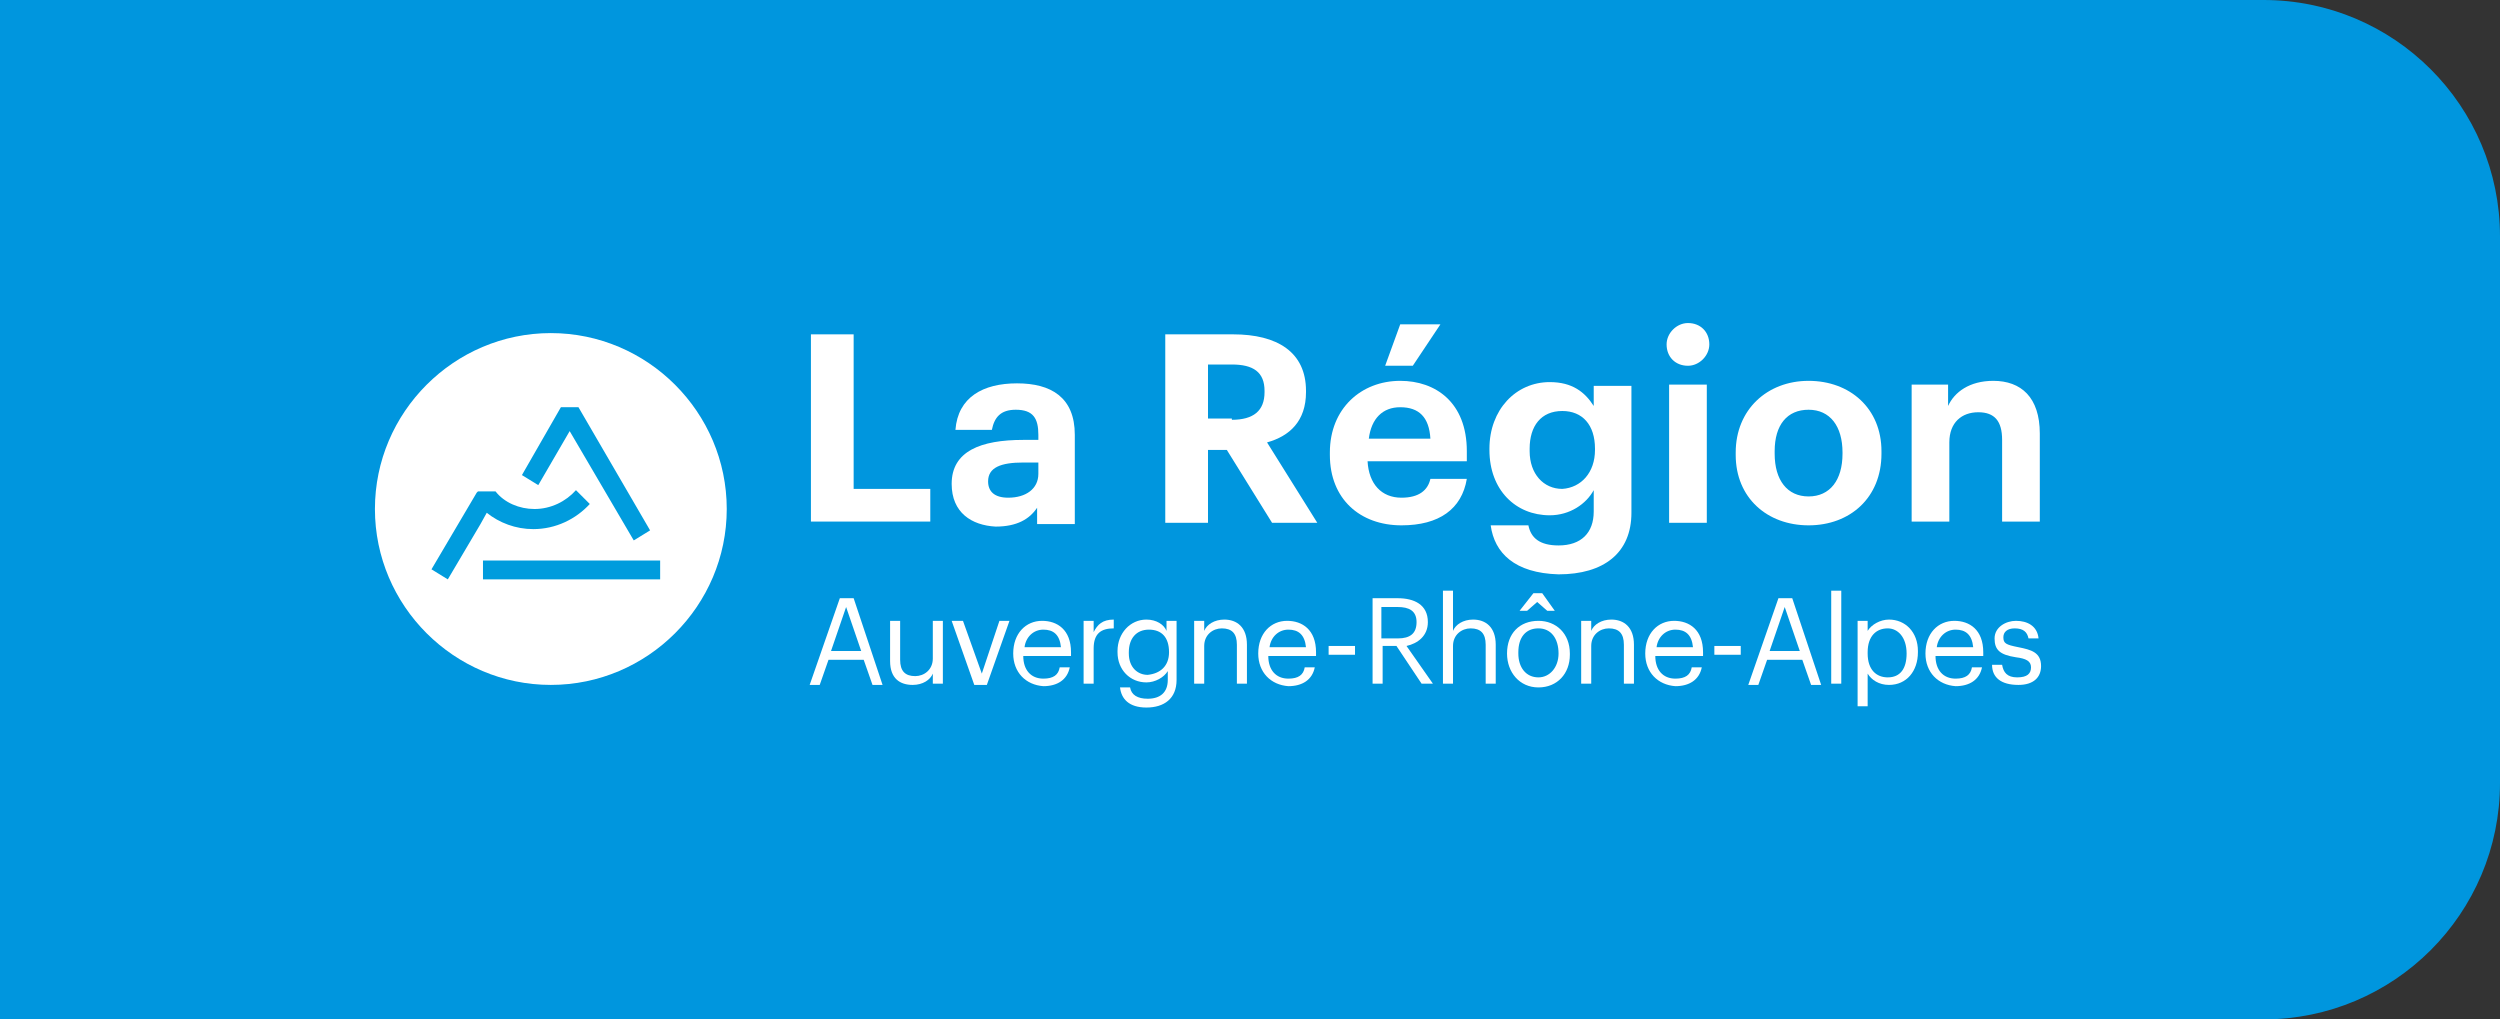<svg width="3171" height="1293" viewBox="0 0 3171 1293" fill="none" xmlns="http://www.w3.org/2000/svg">
<rect x="0" y="0" width="3171" height="1293" fill="#333333" stroke="none"/>
<path d="M0 0H2871C3036.69 0 3171 134.315 3171 300V993C3171 1158.69 3036.69 1293 2871 1293H0V0Z" fill="#0096DE"/>
<path d="M1028.58 424.089H1082.76V620.12H1179.98V661.557H1028.58V424.089Z" fill="white"/>
<path d="M1207.09 613.745C1207.09 572.307 1243.75 557.964 1297.94 557.964H1317.06V551.588C1317.06 530.869 1310.69 519.713 1288.37 519.713C1269.25 519.713 1261.28 529.275 1258.09 545.213H1211.87C1215.06 503.775 1246.94 486.244 1289.97 486.244C1333 486.244 1363.28 503.776 1363.28 551.588V664.743H1315.47V644.025C1305.91 658.368 1289.97 667.931 1262.88 667.931C1232.59 666.337 1207.09 650.401 1207.09 613.745ZM1317.06 600.993V586.65H1297.94C1269.25 586.65 1253.31 593.025 1253.31 610.556C1253.31 623.306 1261.28 631.276 1278.81 631.276C1301.12 631.276 1317.06 620.118 1317.06 600.993Z" fill="white"/>
<path d="M1478.03 424.089H1564.09C1619.88 424.089 1656.53 446.401 1656.53 495.808V497.401C1656.53 534.057 1635.81 553.182 1607.12 561.151L1670.87 663.151H1613.5L1556.13 570.713H1532.22V663.151H1478.03V424.089ZM1562.5 532.464C1589.59 532.464 1603.94 521.307 1603.94 497.401V495.808C1603.94 471.901 1589.59 462.339 1562.5 462.339H1532.22V530.87H1562.5V532.464Z" fill="white"/>
<path d="M1686.81 577.092V573.905C1686.81 518.123 1726.65 483.061 1776.06 483.061C1820.68 483.061 1860.52 510.154 1860.52 572.311V585.061H1734.62C1736.21 613.748 1752.15 631.28 1777.65 631.28C1799.96 631.28 1811.12 621.717 1814.31 607.373H1860.52C1854.15 645.623 1825.46 666.342 1777.65 666.342C1725.06 666.342 1686.81 632.873 1686.81 577.092ZM1814.31 556.373C1812.71 529.279 1799.96 516.529 1776.06 516.529C1753.74 516.529 1739.4 530.873 1736.21 556.373H1814.31ZM1776.06 411.342H1827.06L1791.99 463.936H1756.93L1776.06 411.342Z" fill="white"/>
<path d="M1890.79 666.343H1938.61C1941.79 682.281 1952.95 691.843 1976.86 691.843C2005.54 691.843 2021.48 675.906 2021.48 648.812V621.718C2011.92 639.25 1991.2 653.593 1965.7 653.593C1922.67 653.593 1889.2 621.718 1889.2 570.718V569.125C1889.2 519.718 1922.67 484.656 1965.7 484.656C1994.39 484.656 2010.33 497.406 2021.48 514.937V489.437H2069.3V650.406C2069.3 701.406 2034.23 728.5 1976.86 728.5C1921.08 726.906 1895.58 701.406 1890.79 666.343ZM2023.08 570.718V569.125C2023.08 538.843 2007.14 521.312 1981.64 521.312C1954.54 521.312 1940.2 540.437 1940.2 569.125V572.312C1940.2 601 1957.73 620.125 1981.64 620.125C2005.54 618.531 2023.08 599.406 2023.08 570.718Z" fill="white"/>
<path d="M2113.91 436.841C2113.91 422.497 2126.66 409.747 2141.01 409.747C2156.95 409.747 2168.1 420.904 2168.1 436.841C2168.1 451.185 2155.35 463.935 2141.01 463.935C2125.07 463.935 2113.91 452.779 2113.91 436.841ZM2117.1 487.841H2164.91V663.153H2117.1V487.841Z" fill="white"/>
<path d="M2201.57 577.092V573.905C2201.57 519.717 2241.41 483.061 2294.01 483.061C2346.6 483.061 2386.45 518.123 2386.45 572.311V575.498C2386.45 631.28 2346.6 666.342 2294.01 666.342C2241.41 666.342 2201.57 631.28 2201.57 577.092ZM2337.04 575.498V573.905C2337.04 540.436 2321.1 519.717 2294.01 519.717C2266.91 519.717 2250.98 538.842 2250.98 572.311V575.498C2250.98 608.967 2266.91 629.686 2294.01 629.686C2321.1 629.686 2337.04 608.967 2337.04 575.498Z" fill="white"/>
<path d="M2423.14 487.842H2470.95V514.936C2478.92 497.404 2498.04 483.061 2528.32 483.061C2563.39 483.061 2587.29 503.779 2587.29 549.998V661.561H2539.48V557.967C2539.48 534.061 2529.92 522.904 2509.2 522.904C2488.48 522.904 2472.54 535.654 2472.54 561.155V661.561H2424.73V487.842H2423.14Z" fill="white"/>
<path d="M1065.24 758.776H1082.77L1119.43 868.745H1106.68L1095.52 836.87H1050.89L1039.74 868.745H1026.99L1065.24 758.776ZM1054.08 825.714H1092.33L1073.21 769.933L1054.08 825.714Z" fill="white"/>
<path d="M1128.99 838.469V787.469H1141.74V836.875C1141.74 851.219 1148.12 857.594 1160.87 857.594C1172.02 857.594 1183.18 849.625 1183.18 835.281V787.469H1195.93V867.156H1183.18V854.406C1179.99 862.375 1170.43 868.75 1157.68 868.75C1141.74 868.75 1128.99 860.781 1128.99 838.469Z" fill="white"/>
<path d="M1207.09 787.469H1221.44L1245.34 854.406L1267.66 787.469H1280.41L1251.72 868.75H1235.78L1207.09 787.469Z" fill="white"/>
<path d="M1285.16 828.906C1285.16 803.406 1301.1 787.469 1321.82 787.469C1340.95 787.469 1358.48 798.625 1358.48 827.313V832.094H1297.91C1297.91 849.625 1307.48 860.781 1323.41 860.781C1336.16 860.781 1342.54 856 1344.13 846.438H1356.88C1353.7 862.375 1340.95 870.344 1323.41 870.344C1301.1 868.75 1285.16 852.813 1285.16 828.906ZM1345.73 820.938C1344.13 805 1336.16 798.625 1323.41 798.625C1310.66 798.625 1301.1 808.188 1299.51 820.938H1345.73Z" fill="white"/>
<path d="M1374.44 787.467H1387.19V801.811C1391.97 792.248 1398.34 785.873 1412.69 785.873V797.029C1396.75 797.029 1387.19 803.404 1387.19 822.529V867.154H1374.44V787.467Z" fill="white"/>
<path d="M1420.64 871.936H1433.39C1434.99 881.498 1442.96 886.279 1455.71 886.279C1471.64 886.279 1481.21 878.311 1481.21 862.373V851.217C1476.43 859.186 1465.27 865.561 1454.11 865.561C1433.39 865.561 1417.46 849.623 1417.46 827.311V825.717C1417.46 803.404 1433.39 785.873 1454.11 785.873C1466.86 785.873 1476.43 792.248 1479.61 800.217V787.467H1492.36V862.373C1492.36 886.279 1476.43 897.436 1454.11 897.436C1431.8 897.436 1422.24 886.279 1420.64 871.936ZM1482.8 827.311C1482.8 808.186 1473.24 798.623 1457.3 798.623C1441.36 798.623 1431.8 809.779 1431.8 827.311V828.904C1431.8 846.436 1442.96 855.998 1455.71 855.998C1471.64 854.404 1482.8 844.842 1482.8 827.311Z" fill="white"/>
<path d="M1514.67 787.467H1527.42V800.217C1530.61 792.248 1540.17 785.873 1552.92 785.873C1568.86 785.873 1581.61 795.436 1581.61 817.748V867.154H1568.86V817.748C1568.86 803.404 1562.48 797.029 1549.73 797.029C1538.58 797.029 1527.42 804.998 1527.42 819.342V867.154H1514.67V787.467Z" fill="white"/>
<path d="M1595.95 828.906C1595.95 803.406 1611.88 787.469 1632.6 787.469C1651.73 787.469 1669.26 798.625 1669.26 827.313V832.094H1608.7C1608.7 849.625 1618.26 860.781 1634.2 860.781C1646.95 860.781 1653.32 856 1654.91 846.438H1667.66C1664.48 862.375 1651.73 870.344 1634.2 870.344C1611.88 868.75 1595.95 852.813 1595.95 828.906ZM1656.51 820.938C1654.91 805 1646.95 798.625 1634.2 798.625C1621.45 798.625 1611.88 808.188 1610.29 820.938H1656.51Z" fill="white"/>
<path d="M1718.69 819.344H1685.22V830.5H1718.69V819.344Z" fill="white"/>
<path d="M1739.38 758.776H1772.85C1793.57 758.776 1811.1 766.745 1811.1 789.058C1811.1 806.589 1798.35 816.151 1784.01 819.339L1817.48 867.151H1803.13L1771.26 819.339H1753.73V867.151H1740.98V758.776H1739.38ZM1772.85 809.776C1788.79 809.776 1796.76 803.401 1796.76 789.058C1796.76 774.714 1787.2 769.933 1772.85 769.933H1752.13V809.776H1772.85Z" fill="white"/>
<path d="M1830.24 749.221H1842.99V800.219C1846.18 792.25 1855.74 785.875 1868.49 785.875C1884.43 785.875 1897.18 795.438 1897.18 817.75V867.157H1884.43V817.75C1884.43 803.407 1878.06 797.033 1865.31 797.033C1854.15 797.033 1842.99 805 1842.99 819.344V867.157H1830.24V749.221Z" fill="white"/>
<path d="M1911.52 828.903C1911.52 803.403 1927.46 787.466 1951.36 787.466C1973.68 787.466 1991.21 803.403 1991.21 828.903V830.497C1991.21 854.403 1975.27 871.935 1951.36 871.935C1927.46 871.935 1911.52 852.81 1911.52 828.903ZM1976.86 828.903C1976.86 809.778 1967.3 797.028 1951.36 797.028C1935.43 797.028 1925.86 808.185 1925.86 827.31V828.903C1925.86 846.435 1935.43 859.185 1951.36 859.185C1965.71 859.185 1976.86 846.435 1976.86 828.903ZM1944.99 752.403H1956.14L1972.08 774.716H1962.52L1949.77 763.56L1937.02 774.716H1927.46L1944.99 752.403Z" fill="white"/>
<path d="M2005.56 787.467H2018.31V800.217C2021.49 792.248 2031.06 785.873 2043.81 785.873C2059.74 785.873 2072.5 795.436 2072.5 817.748V867.154H2059.74V817.748C2059.74 803.404 2053.37 797.029 2040.62 797.029C2029.46 797.029 2018.31 804.998 2018.31 819.342V867.154H2005.56V787.467Z" fill="white"/>
<path d="M2086.83 828.906C2086.83 803.406 2102.77 787.469 2123.49 787.469C2142.61 787.469 2160.14 798.625 2160.14 827.313V832.094H2099.58C2099.58 849.625 2109.14 860.781 2125.08 860.781C2137.83 860.781 2144.21 856 2145.8 846.438H2158.55C2155.36 862.375 2142.61 870.344 2125.08 870.344C2102.77 868.75 2086.83 852.813 2086.83 828.906ZM2147.39 820.938C2145.8 805 2137.83 798.625 2125.08 798.625C2112.33 798.625 2102.77 808.188 2101.18 820.938H2147.39Z" fill="white"/>
<path d="M2207.96 819.344H2174.49V830.5H2207.96V819.344Z" fill="white"/>
<path d="M2255.76 758.776H2273.29L2309.95 868.745H2297.2L2286.04 836.87H2241.41L2230.26 868.745H2217.51L2255.76 758.776ZM2244.6 825.714H2282.85L2263.73 769.933L2244.6 825.714Z" fill="white"/>
<path d="M2335.47 749.221H2322.72V867.157H2335.47V749.221Z" fill="white"/>
<path d="M2356.18 787.467H2368.93V800.217C2373.71 792.248 2384.87 785.873 2396.02 785.873C2416.74 785.873 2432.68 801.811 2432.68 825.717V827.311C2432.68 851.217 2418.34 868.748 2396.02 868.748C2383.27 868.748 2373.71 862.373 2368.93 854.404V895.842H2356.18V787.467ZM2418.34 828.904C2418.34 808.186 2407.18 797.029 2394.43 797.029C2380.09 797.029 2368.93 806.592 2368.93 827.311V828.904C2368.93 849.623 2380.09 859.186 2394.43 859.186C2410.37 859.186 2418.34 848.029 2418.34 828.904Z" fill="white"/>
<path d="M2442.25 828.906C2442.25 803.406 2458.19 787.469 2478.91 787.469C2498.03 787.469 2515.56 798.625 2515.56 827.313V832.094H2455C2455 849.625 2464.56 860.781 2480.5 860.781C2493.25 860.781 2499.62 856 2501.22 846.438H2513.97C2510.78 862.375 2498.03 870.344 2480.5 870.344C2458.19 868.75 2442.25 852.813 2442.25 828.906ZM2502.81 820.938C2501.22 805 2493.25 798.625 2480.5 798.625C2467.75 798.625 2458.19 808.188 2456.59 820.938H2502.81Z" fill="white"/>
<path d="M2526.73 843.25H2539.48C2541.07 852.813 2545.86 859.188 2558.61 859.188C2571.36 859.188 2576.14 854.406 2576.14 846.438C2576.14 838.469 2569.76 835.281 2557.01 833.687C2536.29 830.5 2529.92 824.125 2529.92 809.781C2529.92 795.437 2544.26 787.469 2557.01 787.469C2571.36 787.469 2584.11 793.844 2585.7 809.781H2572.95C2571.36 801.812 2566.57 797.031 2555.42 797.031C2545.86 797.031 2541.07 801.813 2541.07 808.188C2541.07 816.156 2544.26 817.75 2560.2 820.938C2576.14 824.125 2588.89 827.313 2588.89 844.844C2588.89 859.188 2579.32 868.75 2560.2 868.75C2537.89 868.75 2526.73 859.188 2526.73 843.25Z" fill="white"/>
<path d="M921.806 645.62C921.806 768.339 821.399 868.745 698.681 868.745C575.962 868.745 475.556 768.339 475.556 645.62C475.556 522.9 575.962 422.494 698.681 422.494C821.399 422.494 921.806 522.9 921.806 645.62Z" fill="white"/>
<path d="M733.731 516.531H711.419L662.013 602.593L682.731 615.343L722.575 546.812L803.856 685.468L824.575 672.718L733.731 516.531Z" fill="#009CDD"/>
<path d="M837.332 710.964H612.613V734.87H837.332V710.964Z" fill="#009CDD"/>
<path d="M730.556 621.721C717.806 636.064 698.68 645.627 677.962 645.627C658.837 645.627 639.712 637.658 628.556 623.314H606.243L604.65 624.907L547.274 722.125L567.993 734.877L609.431 664.75L617.399 650.407C633.337 663.157 654.056 671.127 676.368 671.127C705.056 671.127 730.556 658.377 748.087 639.252L730.556 621.721Z" fill="#009CDD"/>
</svg>
